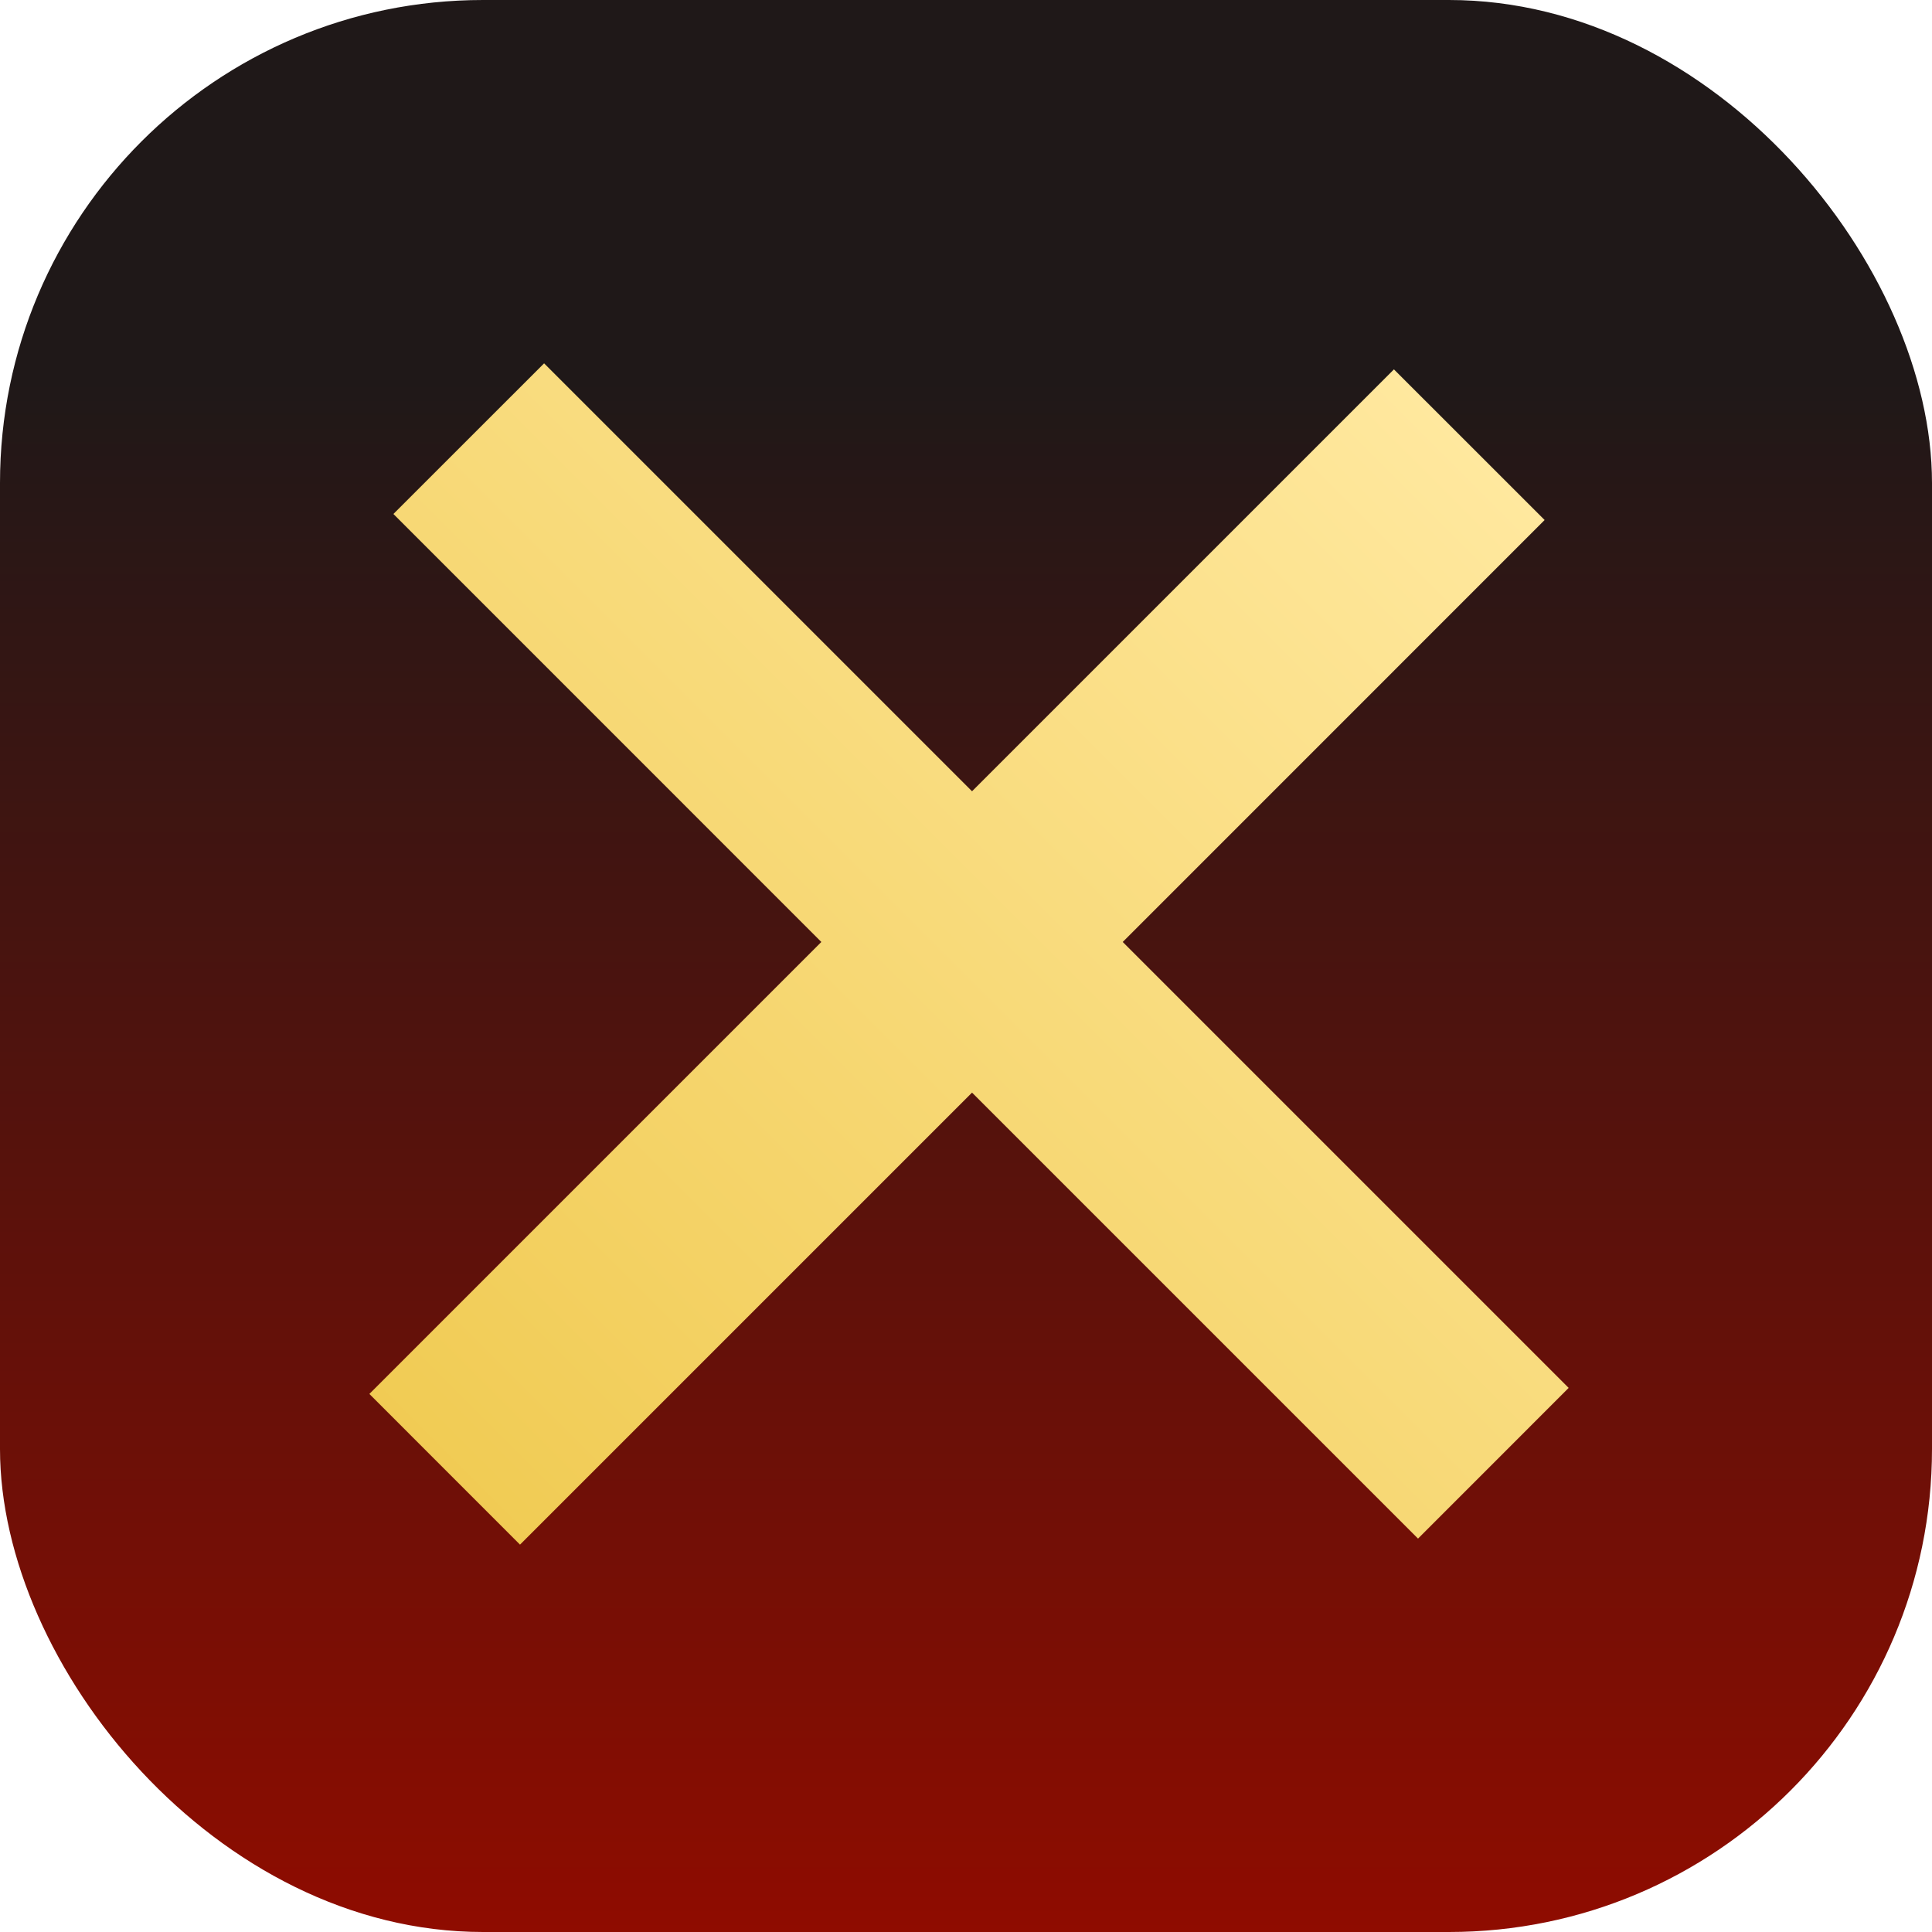 <svg width="32" height="32" viewBox="0 0 32 32" fill="none" xmlns="http://www.w3.org/2000/svg">
<rect width="32" height="32" rx="8" fill="url(#paint0_linear_6001_751)"/>
<path d="M18.596 15.602L25.982 22.988L23.487 25.484L16.1 18.097L8.613 25.584L6.118 23.088L13.604 15.602L6.516 8.513L9.012 6.018L16.1 13.106L23.088 6.118L25.584 8.613L18.596 15.602Z" fill="url(#paint1_linear_6001_751)"/>
<defs>
<linearGradient id="paint0_linear_6001_751" x1="16" y1="6.293" x2="16" y2="32" gradientUnits="userSpaceOnUse">
<stop stop-color="#1F1818"/>
<stop offset="1" stop-color="#8F0C00"/>
</linearGradient>
<linearGradient id="paint1_linear_6001_751" x1="24.485" y1="7.515" x2="2.06" y2="29.94" gradientUnits="userSpaceOnUse">
<stop stop-color="#FFE89E"/>
<stop offset="1" stop-color="#ECC23C"/>
</linearGradient>
</defs>
</svg>
